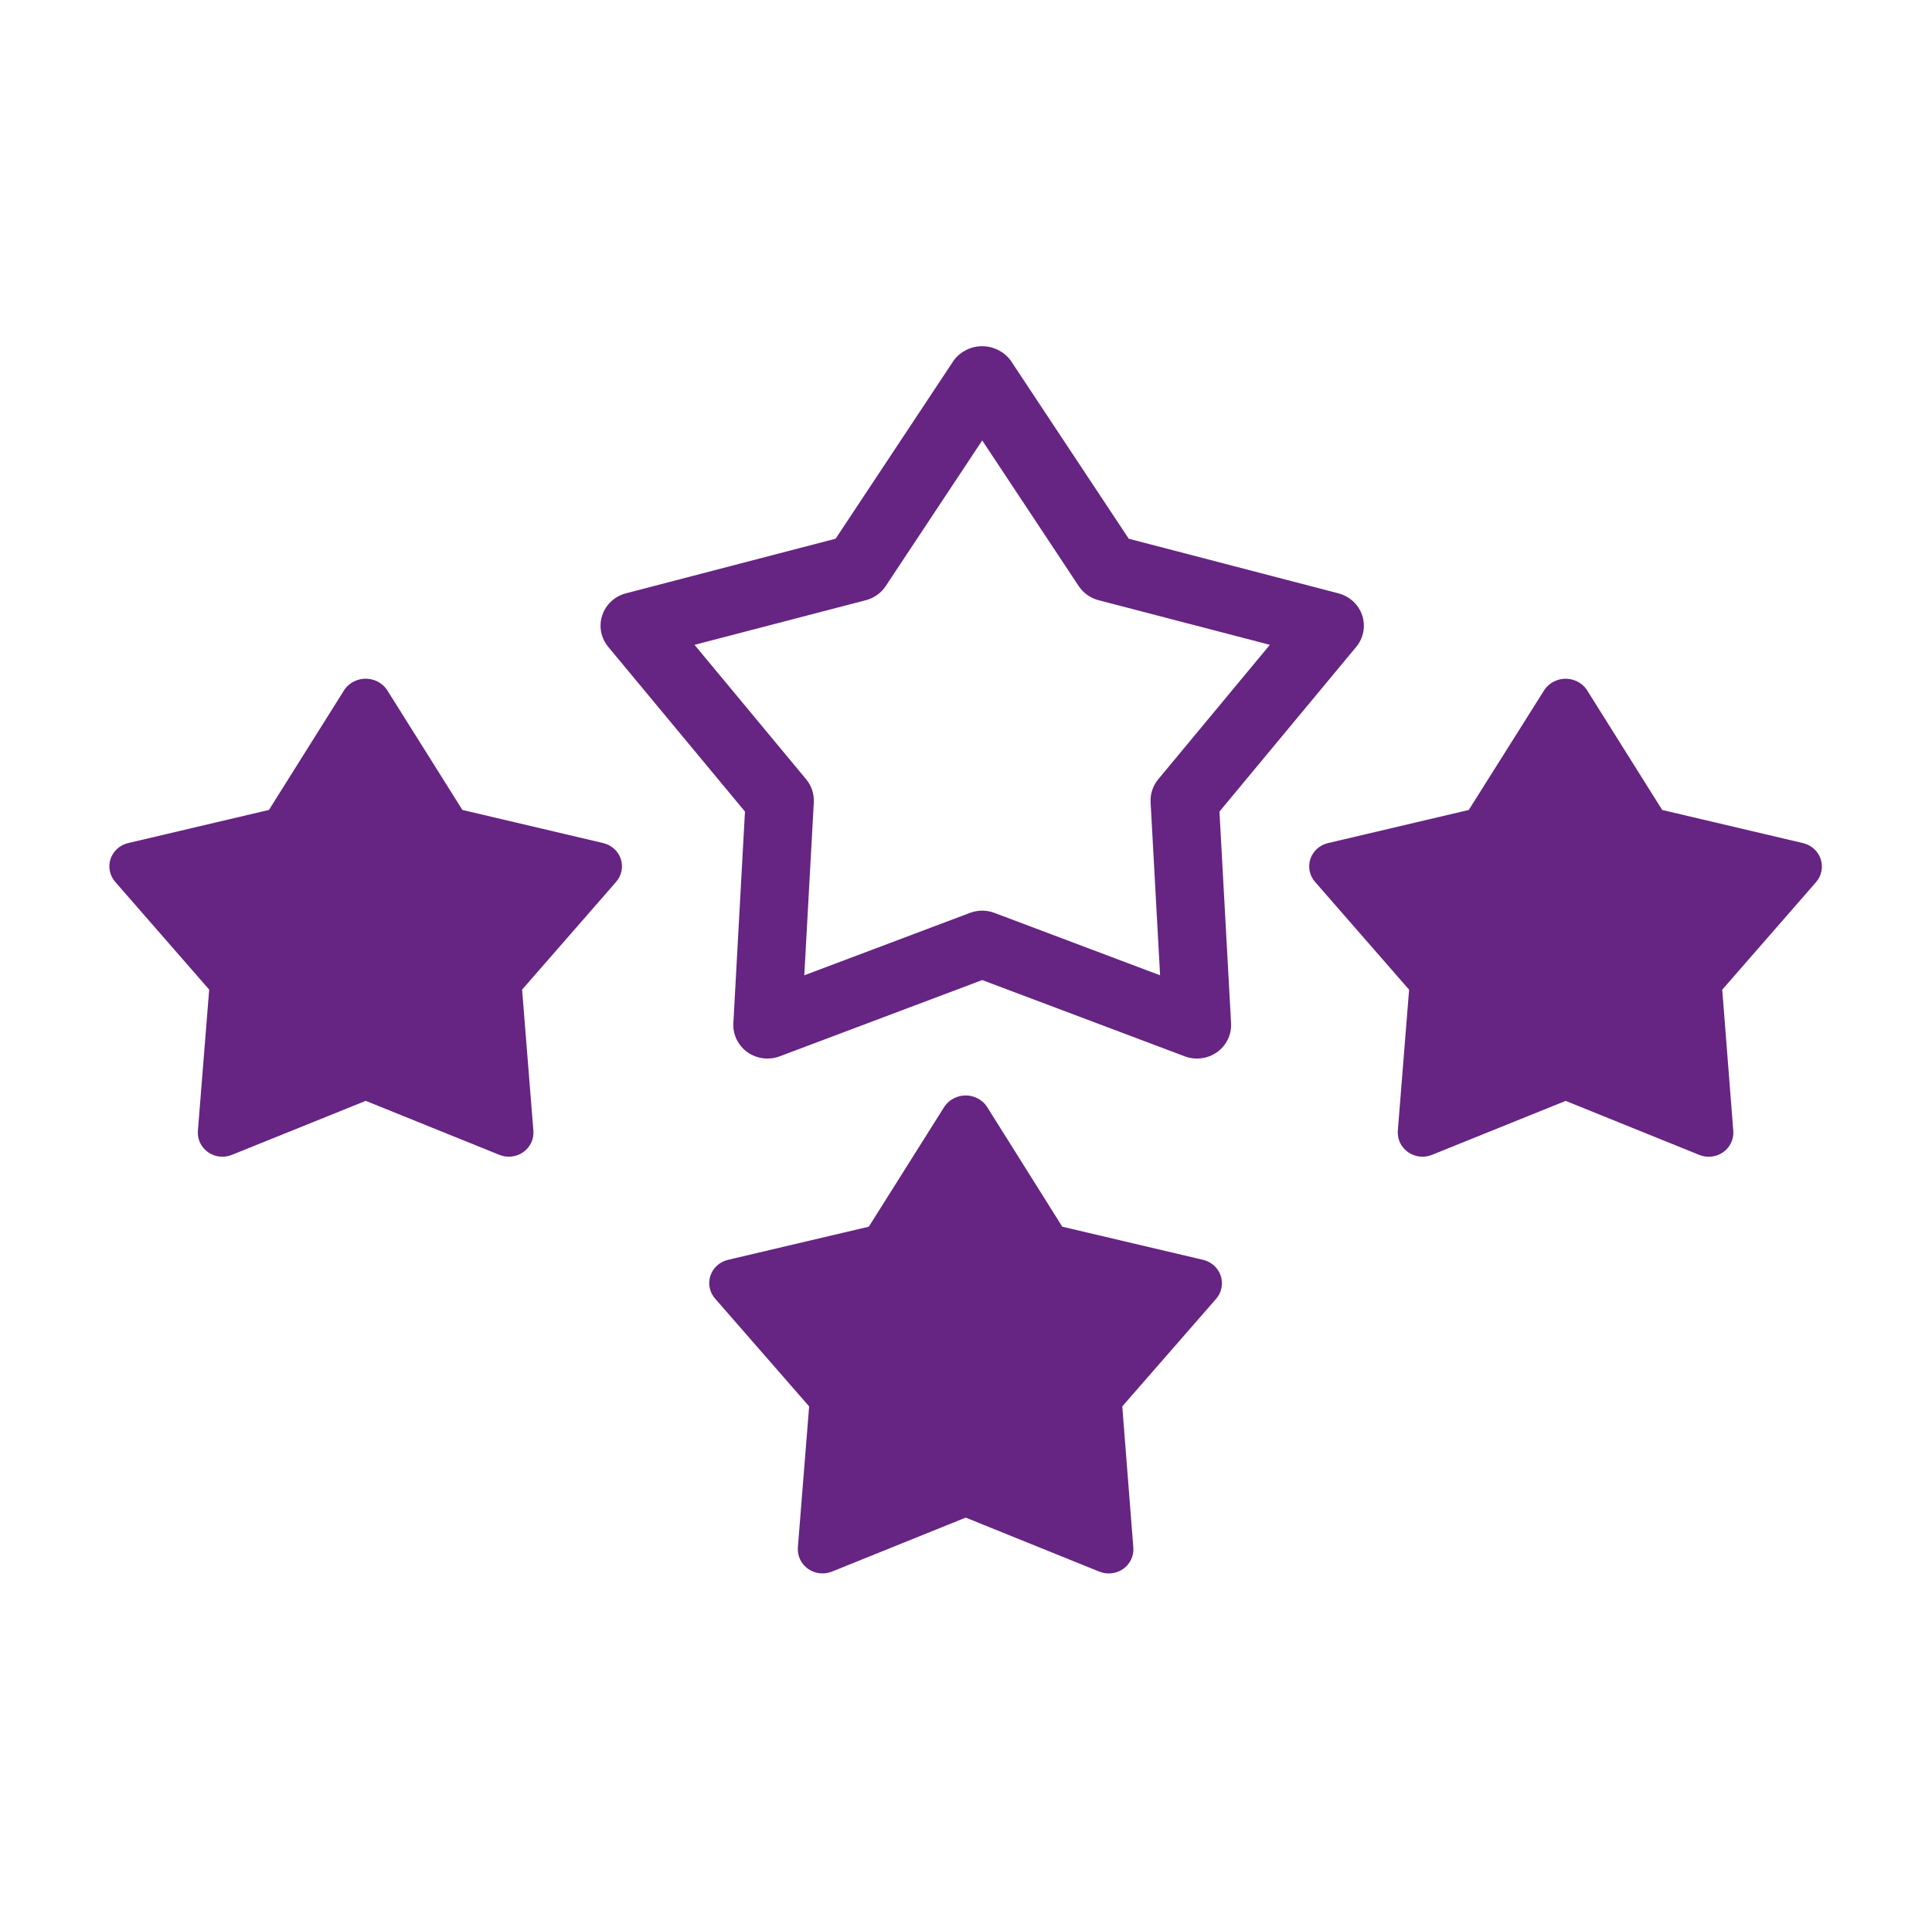 <svg width="106" height="105" viewBox="0 0 106 105" fill="none" xmlns="http://www.w3.org/2000/svg">
<path fill-rule="evenodd" clip-rule="evenodd" d="M52.333 19.773C52.697 19.286 53.277 19 53.888 19C54.498 19 55.078 19.286 55.443 19.773L55.45 19.783L61.93 29.565L73.437 32.563C74.047 32.723 74.538 33.173 74.737 33.769L74.737 33.77C74.934 34.365 74.81 35.018 74.407 35.502L66.906 44.538L67.543 56.155L67.543 56.156C67.576 56.782 67.284 57.379 66.77 57.744C66.257 58.107 65.594 58.191 65.005 57.971L53.89 53.784L42.774 57.971C42.185 58.191 41.522 58.107 41.01 57.744C40.495 57.379 40.203 56.782 40.236 56.156L40.236 56.155L40.873 44.537L33.372 35.5C32.97 35.017 32.843 34.364 33.042 33.767C33.239 33.172 33.732 32.719 34.34 32.561L45.847 29.563L52.326 19.783L52.333 19.773ZM53.89 24.17L48.593 32.166L48.592 32.167C48.339 32.547 47.952 32.822 47.505 32.939L47.451 32.953H47.449L38.105 35.387L44.229 42.765C44.524 43.119 44.673 43.569 44.65 44.026L44.65 44.027L44.128 53.523L53.217 50.098L53.218 50.098C53.649 49.933 54.128 49.933 54.559 50.098L54.56 50.098L63.649 53.523L63.128 44.026C63.104 43.569 63.254 43.121 63.547 42.766L69.672 35.387L60.275 32.939C59.831 32.822 59.441 32.55 59.186 32.166L53.89 24.17ZM10.857 62.061L11.477 54.309H11.478L6.328 48.403C6.021 48.057 5.921 47.578 6.064 47.142C6.208 46.705 6.573 46.374 7.029 46.267L14.756 44.448L18.91 37.83C19.173 37.463 19.605 37.246 20.063 37.246C20.52 37.246 20.95 37.463 21.215 37.83L25.369 44.448L33.096 46.267C33.552 46.374 33.918 46.705 34.061 47.142C34.204 47.579 34.104 48.057 33.797 48.403L28.645 54.309L29.265 62.061C29.299 62.518 29.089 62.959 28.71 63.227C28.331 63.495 27.836 63.553 27.403 63.379L20.067 60.413L12.717 63.379C12.284 63.554 11.79 63.497 11.411 63.229C11.031 62.959 10.822 62.518 10.857 62.061ZM72.158 48.405L77.311 54.312L76.691 62.064C76.66 62.519 76.871 62.957 77.249 63.225C77.626 63.494 78.118 63.552 78.551 63.382L85.901 60.415L93.237 63.382C93.671 63.556 94.165 63.498 94.543 63.23C94.922 62.962 95.132 62.52 95.098 62.064L94.491 54.312L99.643 48.405C99.943 48.056 100.039 47.578 99.892 47.143C99.746 46.707 99.382 46.377 98.926 46.269L91.198 44.45L87.045 37.831C86.783 37.465 86.354 37.248 85.898 37.248C85.442 37.248 85.014 37.467 84.752 37.831L80.584 44.45L72.856 46.269C72.402 46.376 72.037 46.707 71.893 47.144C71.75 47.58 71.85 48.059 72.157 48.405H72.158ZM44.394 77.181L39.241 71.274H39.24C38.933 70.928 38.833 70.449 38.976 70.013C39.12 69.576 39.485 69.245 39.94 69.138L47.667 67.319L51.835 60.7C52.097 60.336 52.525 60.117 52.981 60.117C53.438 60.117 53.866 60.334 54.128 60.7L58.282 67.319L66.009 69.138C66.466 69.246 66.829 69.576 66.976 70.012C67.122 70.447 67.026 70.925 66.726 71.274L61.574 77.181L62.181 84.933C62.215 85.389 62.005 85.831 61.626 86.099C61.248 86.367 60.754 86.424 60.321 86.251L52.984 83.284L45.634 86.251C45.201 86.421 44.71 86.363 44.332 86.095C43.954 85.826 43.743 85.388 43.774 84.933L44.394 77.181Z" fill="#662483"/>
</svg>
